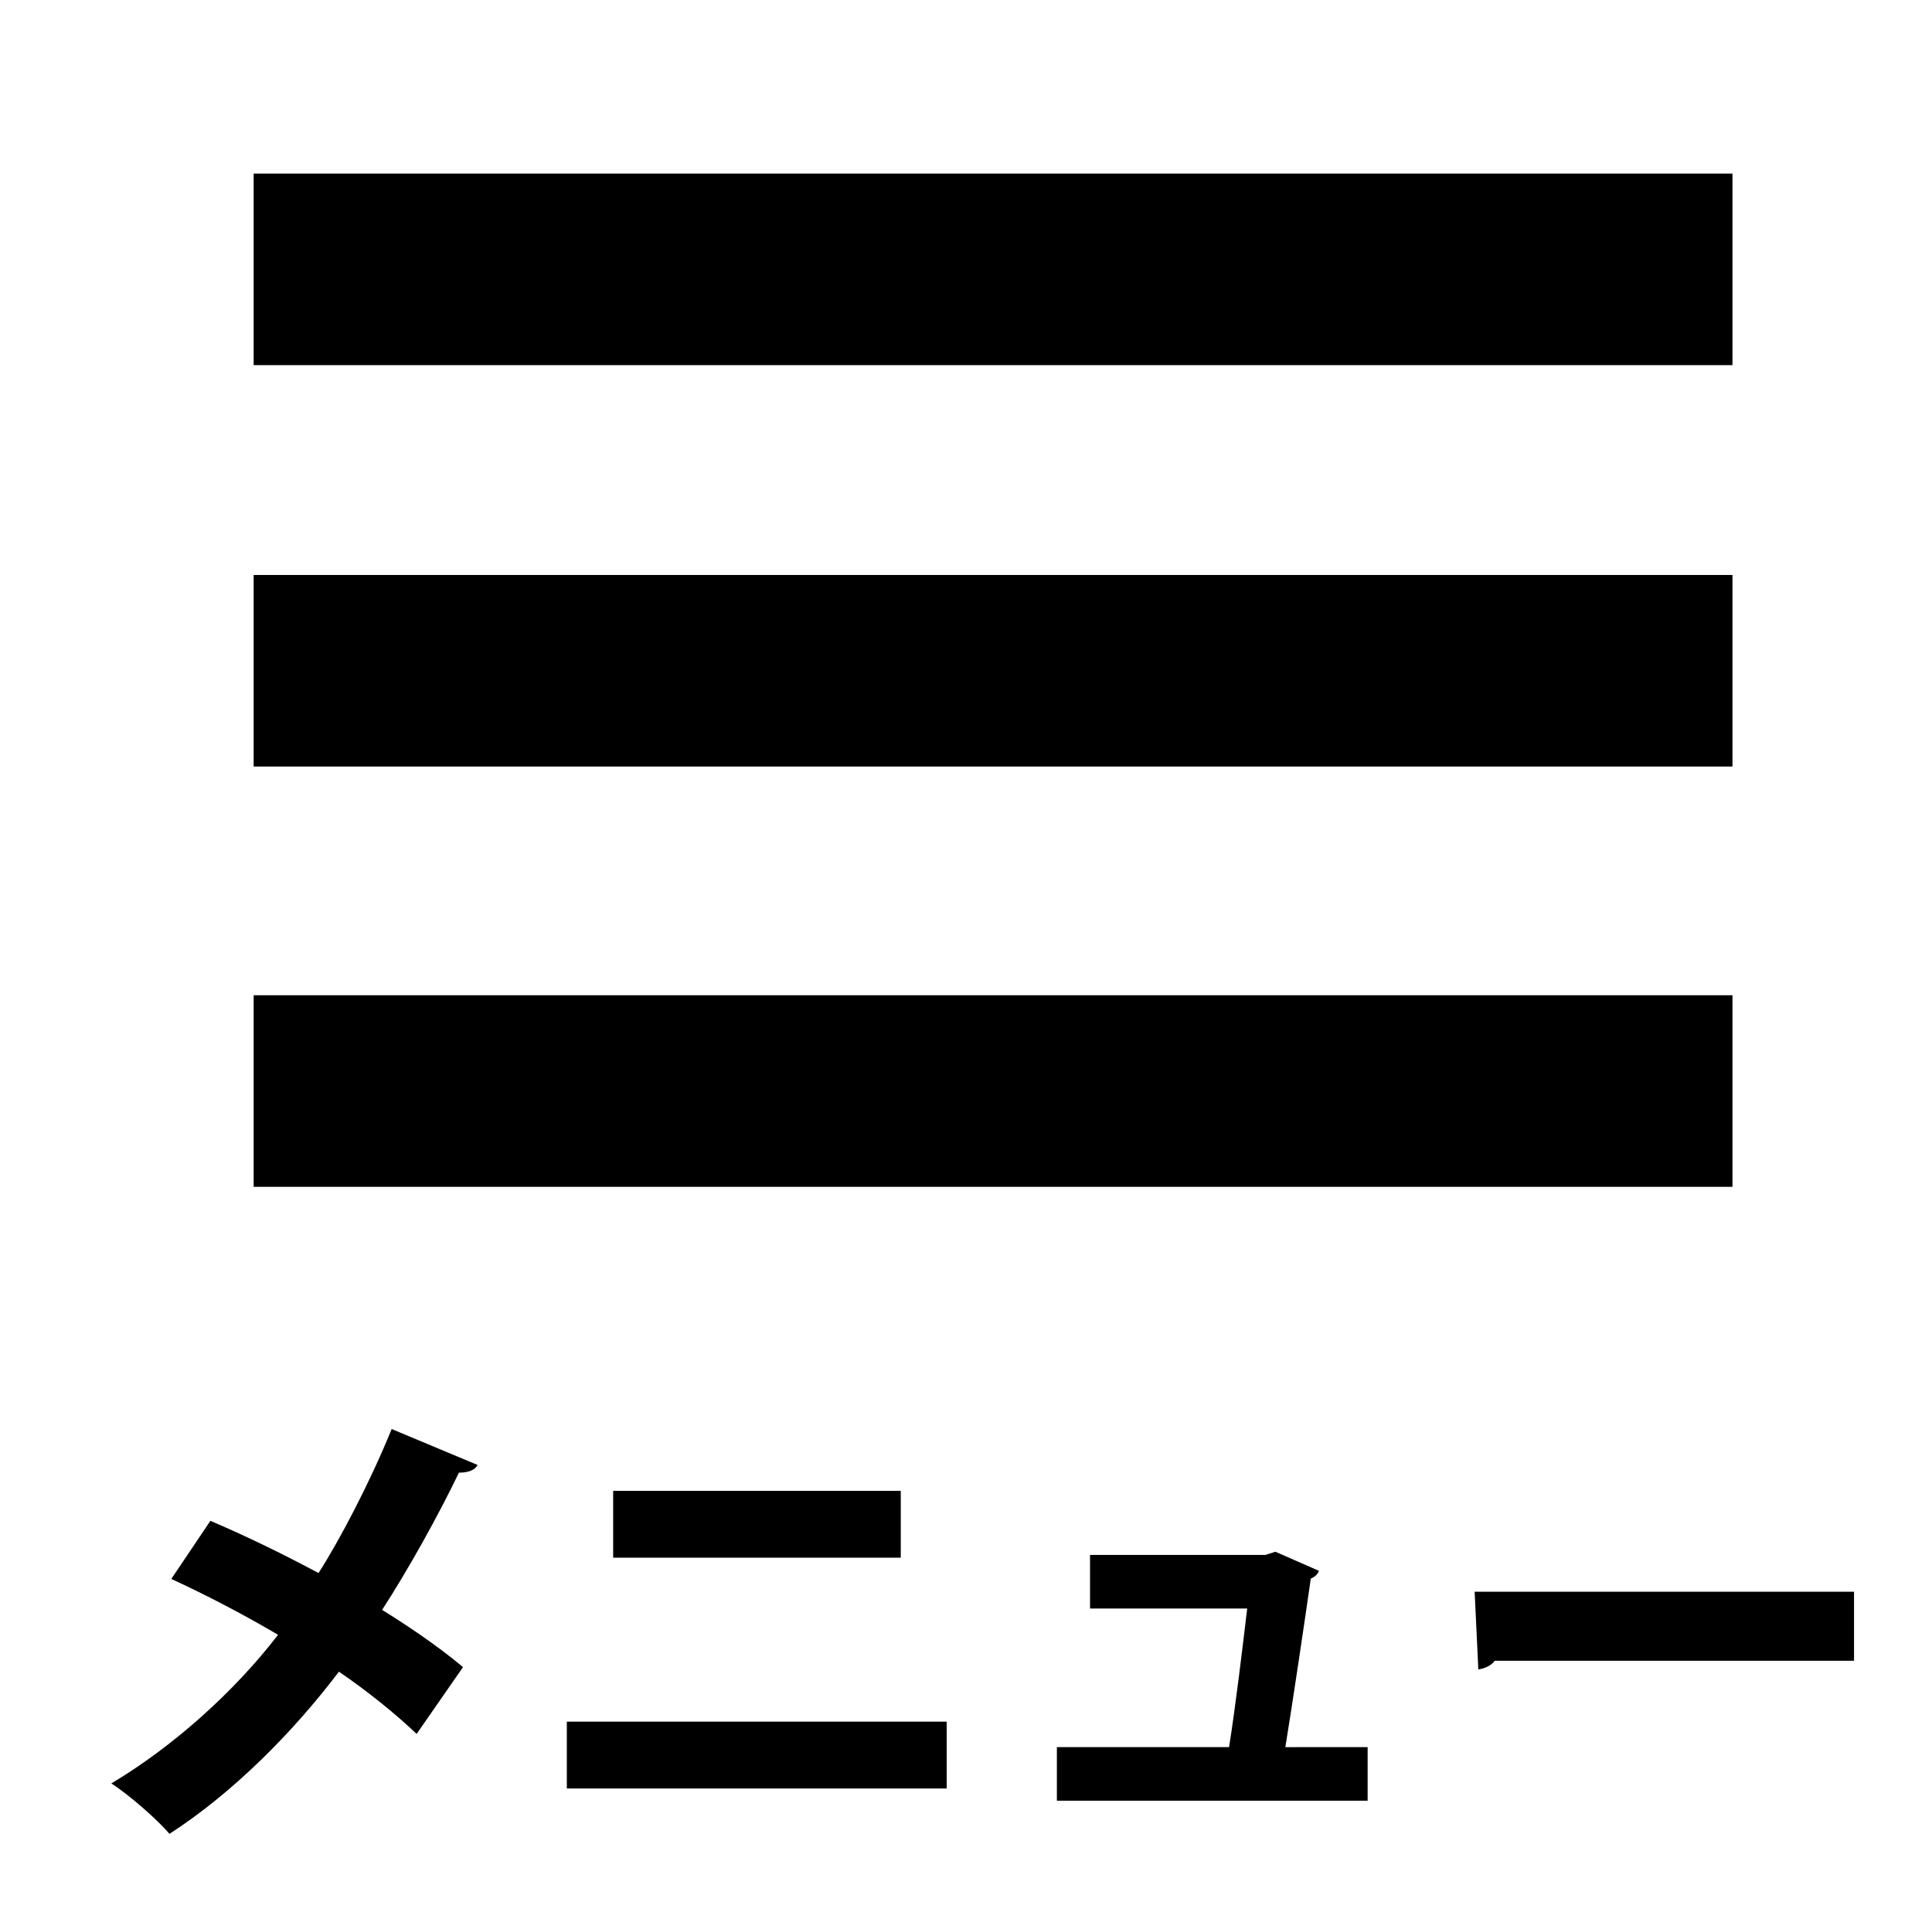 <?xml version="1.0" encoding="utf-8"?>
<!-- Generator: Adobe Illustrator 16.0.0, SVG Export Plug-In . SVG Version: 6.00 Build 0)  -->
<!DOCTYPE svg PUBLIC "-//W3C//DTD SVG 1.1//EN" "http://www.w3.org/Graphics/SVG/1.1/DTD/svg11.dtd">
<svg version="1.1" id="レイヤー_1" xmlns="http://www.w3.org/2000/svg" xmlns:xlink="http://www.w3.org/1999/xlink" x="0px"
	 y="0px" width="51px" height="50.65px" viewBox="0 0 51 50.65" enable-background="new 0 0 51 50.65" xml:space="preserve">
<rect x="6.696" y="4.582" width="39.037" height="5.056"/>
<rect x="6.696" y="15.177" width="39.037" height="5.056"/>
<rect x="6.696" y="26.27" width="39.037" height="5.057"/>
<g>
	<path d="M5.554,40.143c0.899,0.384,1.895,0.863,2.854,1.379c0.563-0.876,1.367-2.411,1.931-3.802l2.267,0.948
		c-0.06,0.132-0.24,0.204-0.492,0.204c-0.54,1.127-1.343,2.566-2.027,3.622c0.563,0.348,1.439,0.923,2.135,1.511l-1.224,1.763
		c-0.516-0.492-1.259-1.104-2.051-1.643c-1.199,1.583-2.782,3.189-4.474,4.281c-0.312-0.372-1.079-1.043-1.535-1.331
		c1.631-0.973,3.238-2.411,4.402-3.923c-0.936-0.552-1.907-1.055-2.818-1.475L5.554,40.143z"/>
	<path d="M24.99,45.444v1.764H14.963v-1.764H24.99z M23.778,39.352v1.764h-7.592v-1.764H23.778z"/>
	<path d="M36.102,46.116v1.415h-8.203v-1.415h4.545c0.168-1.043,0.359-2.65,0.479-3.658h-4.149v-1.415h4.629l0.264-0.084l1.15,0.504
		c-0.035,0.096-0.119,0.168-0.215,0.204c-0.156,1.092-0.492,3.357-0.672,4.45L36.102,46.116L36.102,46.116z"/>
	<path d="M38.927,42.014h10.015v1.823h-9.486c-0.084,0.12-0.252,0.204-0.432,0.228L38.927,42.014z"/>
</g>
</svg>
